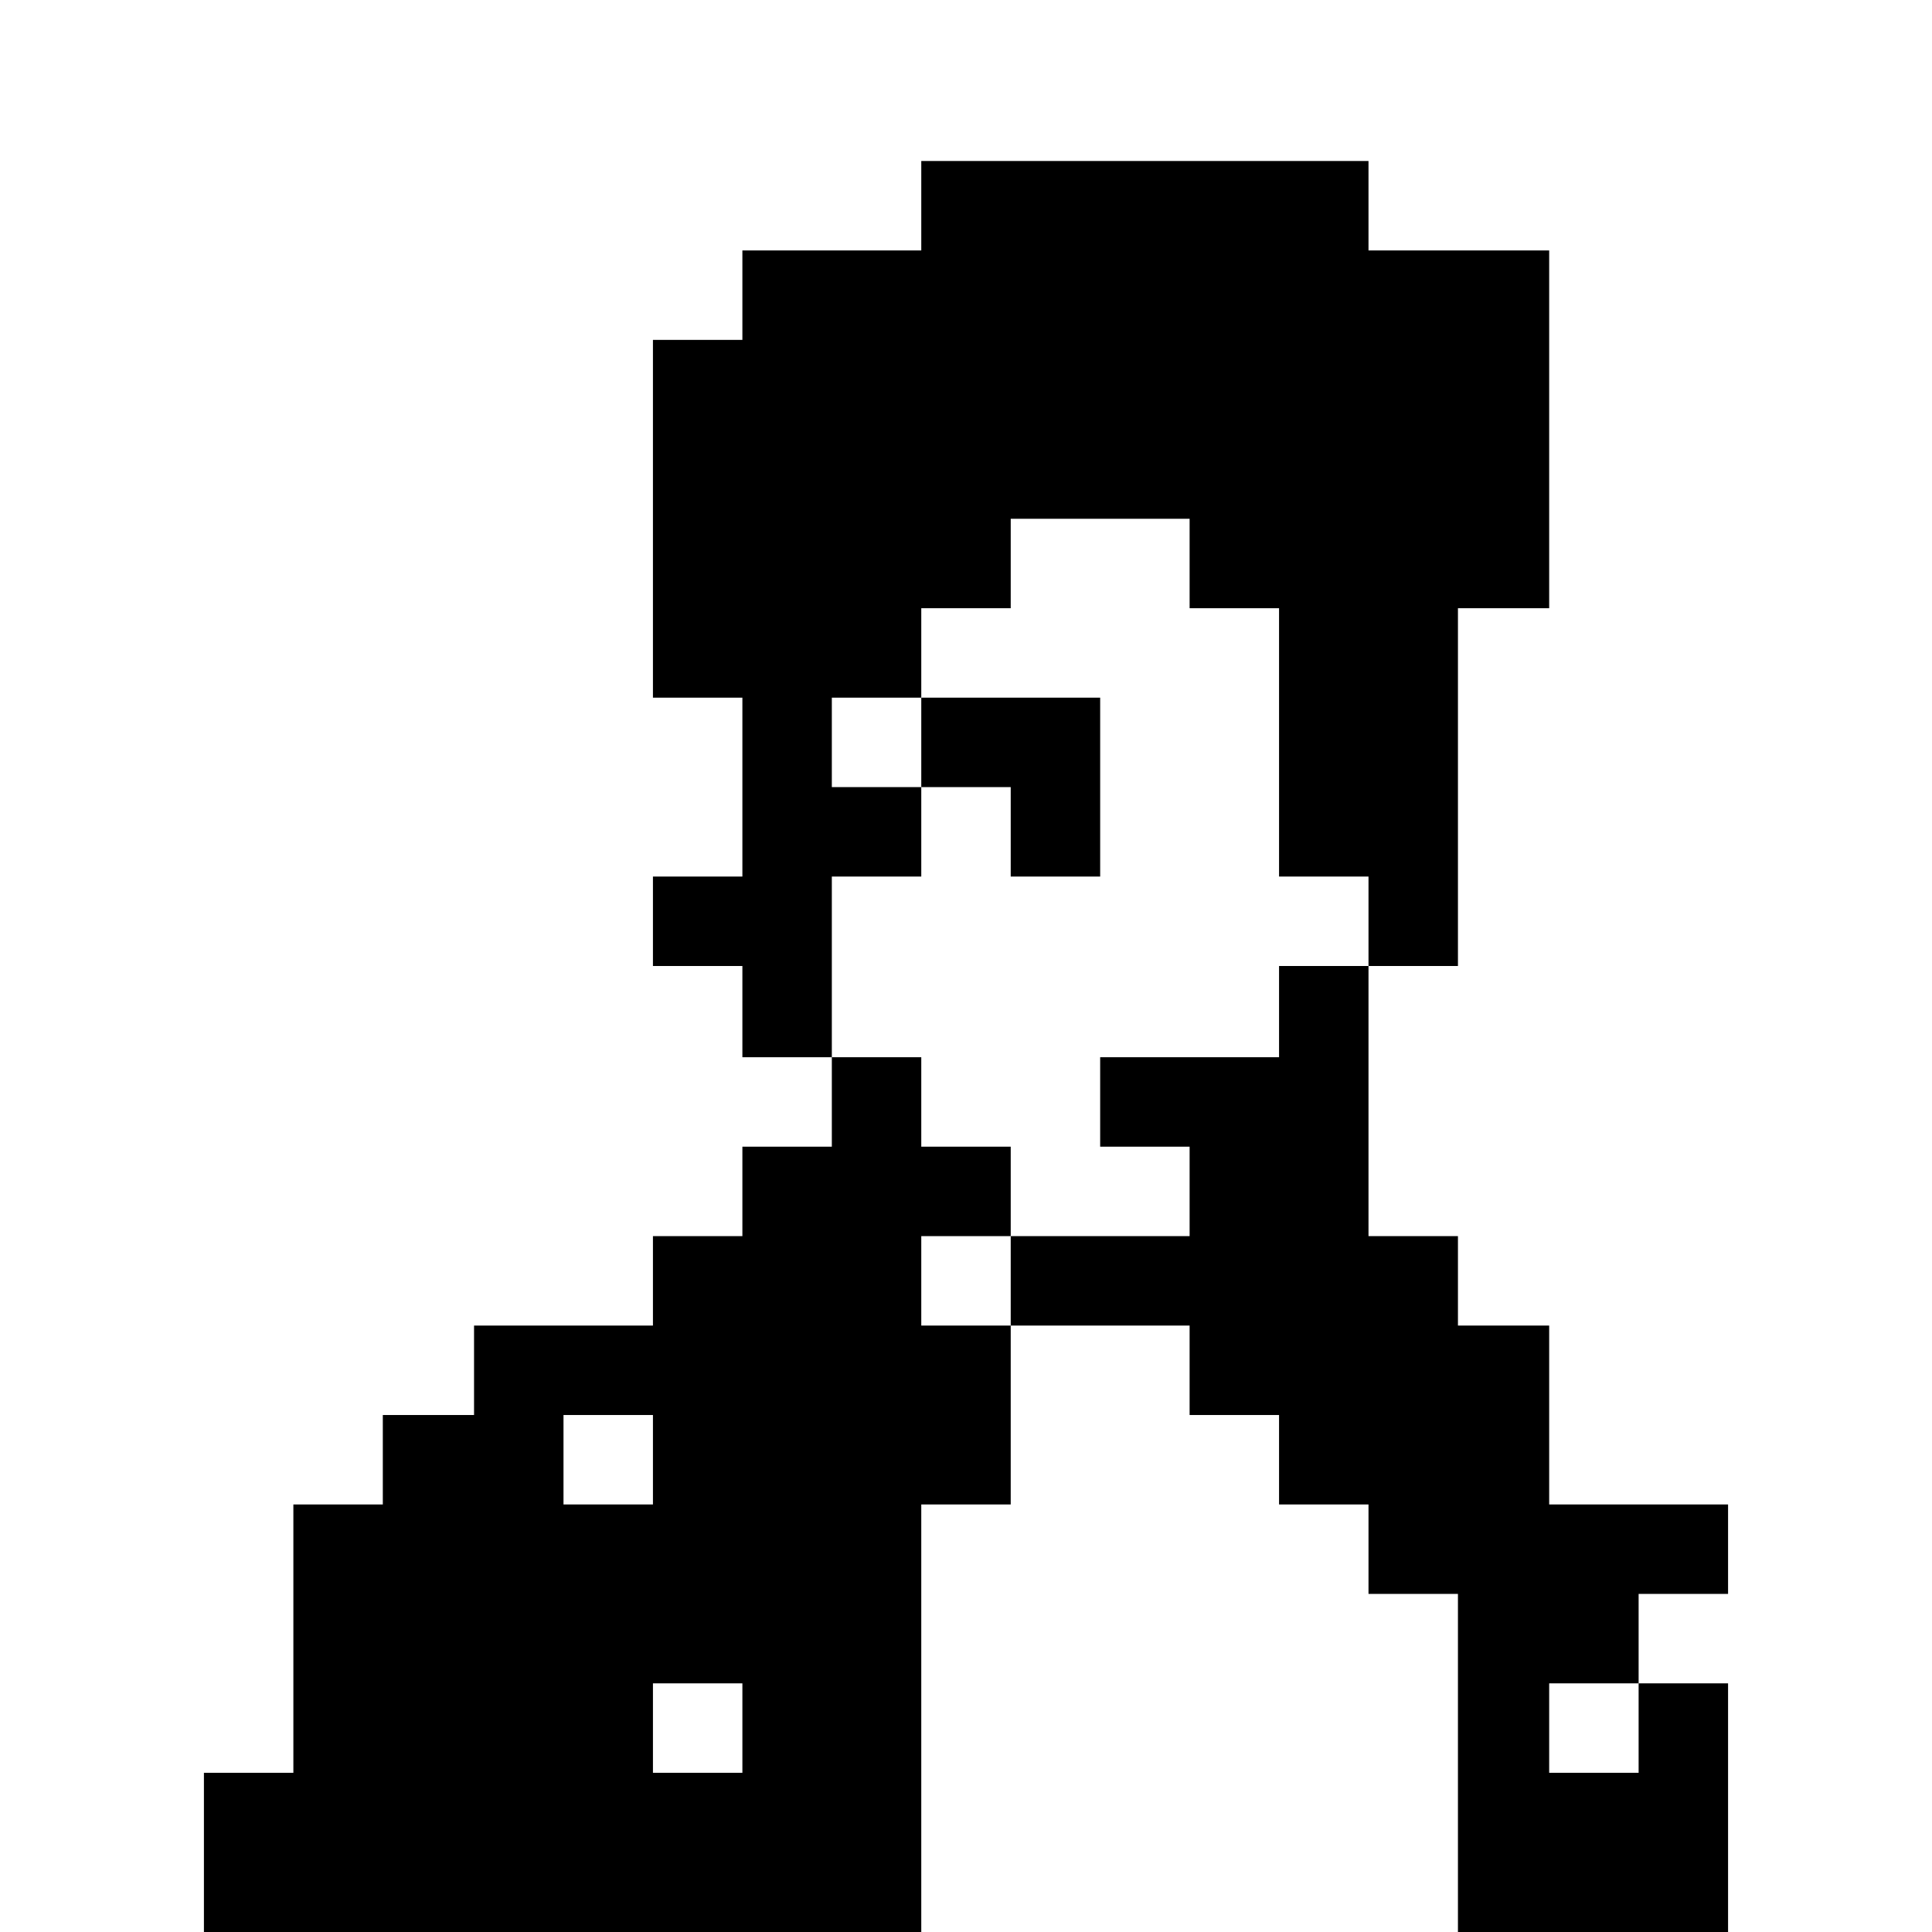 <?xml version="1.0" standalone="no"?>
<!DOCTYPE svg PUBLIC "-//W3C//DTD SVG 20010904//EN"
 "http://www.w3.org/TR/2001/REC-SVG-20010904/DTD/svg10.dtd">
<svg version="1.0" xmlns="http://www.w3.org/2000/svg"
 width="1080pt" height="1080pt" viewBox="0 0 1080 1080"
 preserveAspectRatio="xMidYMid meet">
<g transform="translate(0,1080) scale(0.1,-0.1)"
fill="#000000" stroke="none">
<path d="M5150 9650 l0 -250 -500 0 -500 0 0 -250 0 -250 -250 0 -250 0 0
-1000 0 -1000 250 0 250 0 0 -500 0 -500 -250 0 -250 0 0 -250 0 -250 250 0
250 0 0 -255 0 -255 250 0 250 0 0 -250 0 -250 -250 0 -250 0 0 -250 0 -250
-250 0 -250 0 0 -250 0 -250 -500 0 -500 0 0 -250 0 -250 -255 0 -255 0 0
-250 0 -250 -250 0 -250 0 0 -750 0 -750 -250 0 -250 0 0 -445 0 -445 2005 0
2005 0 0 1195 0 1195 250 0 250 0 0 500 0 500 500 0 500 0 0 -250 0 -250 250
0 250 0 0 -250 0 -250 250 0 250 0 0 -250 0 -250 250 0 250 0 0 -945 0 -945
755 0 755 0 0 695 0 695 -250 0 -250 0 0 250 0 250 250 0 250 0 0 250 0 250
-500 0 -500 0 0 500 0 500 -255 0 -255 0 0 250 0 250 -250 0 -250 0 0 755 0
755 250 0 250 0 0 1000 0 1000 255 0 255 0 0 1000 0 1000 -505 0 -505 0 0 250
0 250 -1250 0 -1250 0 0 -250z m1500 -2000 l0 -250 250 0 250 0 0 -750 0 -750
250 0 250 0 0 -250 0 -250 -250 0 -250 0 0 -255 0 -255 -500 0 -500 0 0 -250
0 -250 250 0 250 0 0 -250 0 -250 -500 0 -500 0 0 -250 0 -250 -250 0 -250 0
0 250 0 250 250 0 250 0 0 250 0 250 -250 0 -250 0 0 250 0 250 -250 0 -250 0
0 505 0 505 250 0 250 0 0 250 0 250 -250 0 -250 0 0 250 0 250 250 0 250 0 0
250 0 250 250 0 250 0 0 250 0 250 500 0 500 0 0 -250z m-3000 -5010 l0 -250
-250 0 -250 0 0 250 0 250 250 0 250 0 0 -250z m500 -1500 l0 -250 -250 0
-250 0 0 250 0 250 250 0 250 0 0 -250z m5010 0 l0 -250 -250 0 -250 0 0 250
0 250 250 0 250 0 0 -250z"/>
<path d="M5150 6650 l0 -250 250 0 250 0 0 -250 0 -250 250 0 250 0 0 500 0
500 -500 0 -500 0 0 -250z"/>
</g>
</svg>
